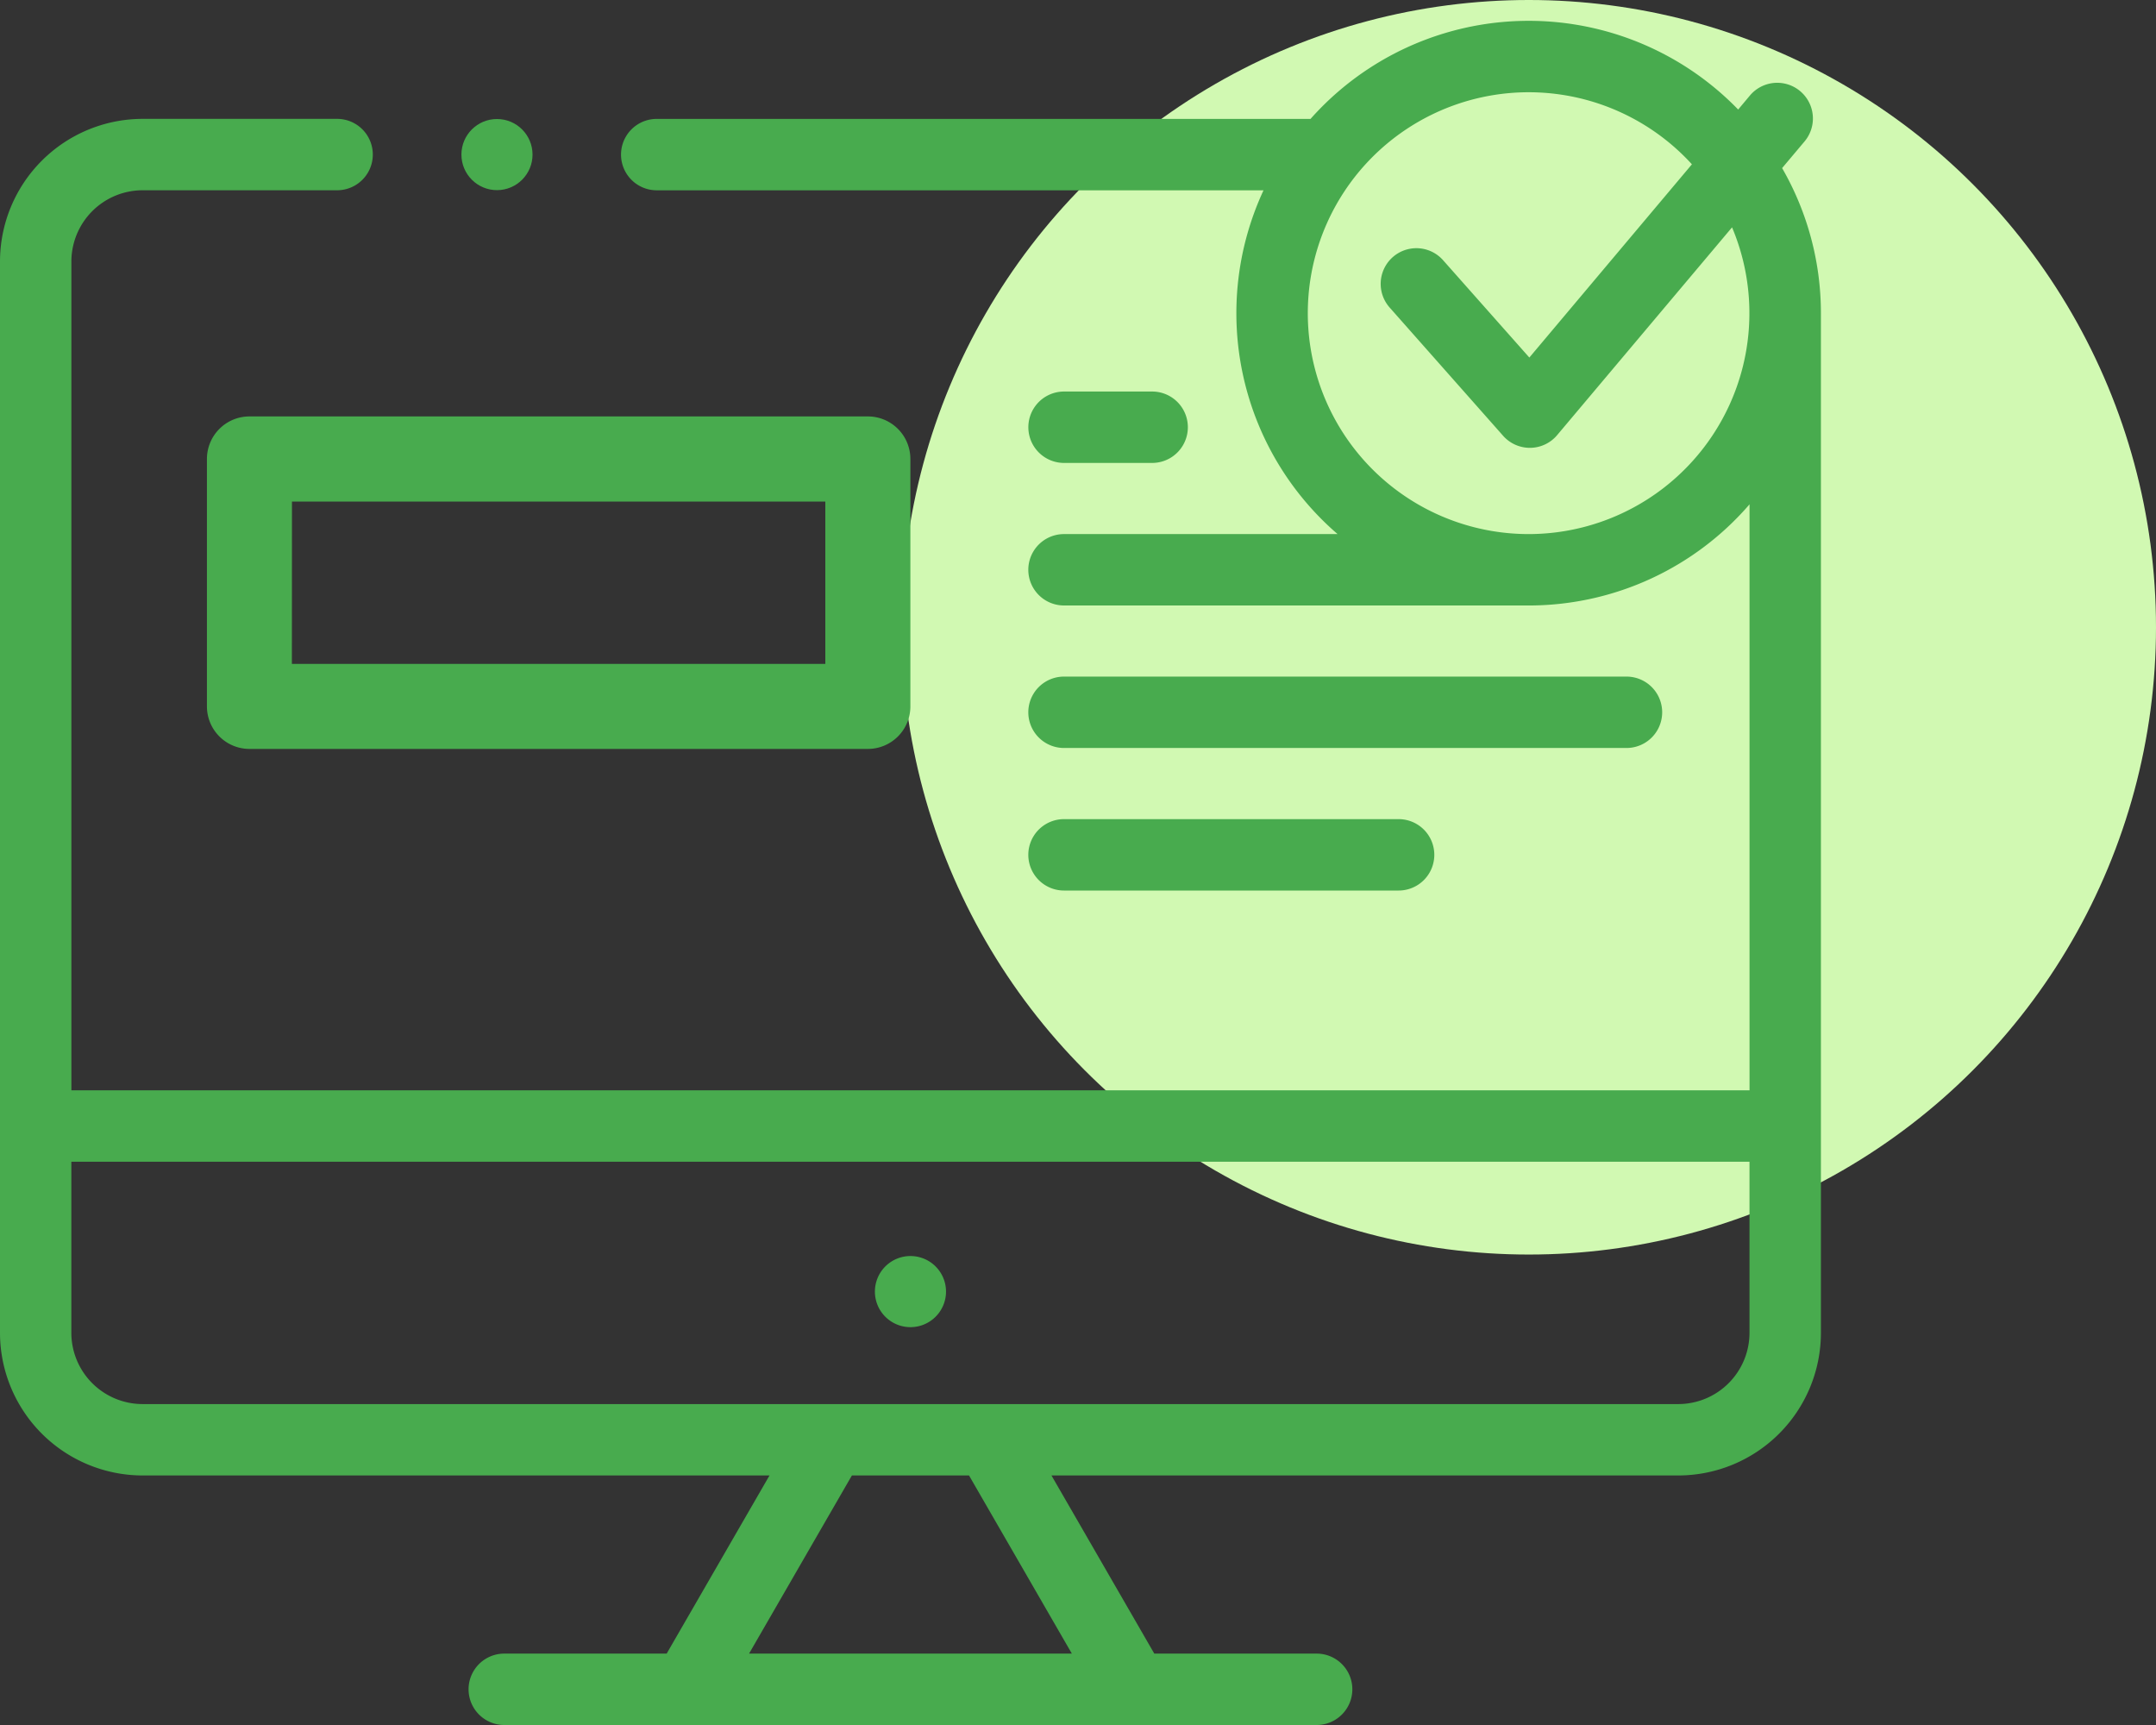 <svg xmlns="http://www.w3.org/2000/svg" width="55" height="44" viewBox="0 0 55 44">
  <rect x="0" y="0" width="55" height="44" fill="#333333" stroke="none"/>
  <g id="组_1215" data-name="组 1215" transform="translate(-1314 -1377)">
    <circle id="椭圆_21" data-name="椭圆 21" cx="16" cy="16" r="16" transform="translate(1337 1377)" fill="#d1f9b2"/>
    <g id="组_275" data-name="组 275" transform="translate(0 2)">
      <g id="transaction" transform="translate(1314 1375.531)">
        <circle id="椭圆_19" data-name="椭圆 19" cx="0.907" cy="0.907" r="0.907" transform="translate(11.771 2.505)" fill="#48ab4e"/>
        <path id="路径_95" data-name="路径 95" d="M246.907,363.71a.907.907,0,1,0,.907.907A.907.907,0,0,0,246.907,363.71Z" transform="translate(-223.681 -332.203)" fill="#48ab4e"/>
        <path id="路径_97" data-name="路径 97" d="M290.051,122.481H292.3a.91.91,0,1,0,0-1.821h-2.248a.91.91,0,1,0,0,1.821Z" transform="translate(-262.908 -111.204)" fill="#48ab4e"/>
        <path id="路径_98" data-name="路径 98" d="M290.051,202.633H304.4a.91.91,0,0,0,0-1.821H290.051a.91.91,0,1,0,0,1.821Z" transform="translate(-262.908 -184.085)" fill="#48ab4e"/>
        <path id="路径_99" data-name="路径 99" d="M290.051,242.708h8.536a.91.91,0,1,0,0-1.821h-8.536a.91.91,0,1,0,0,1.821Z" transform="translate(-262.908 -220.524)" fill="#48ab4e"/>
        <path id="路径_100" data-name="路径 100" d="M45.464,20.194l.57-.677a.91.91,0,0,0-1.393-1.172l-.3.358a7.441,7.441,0,0,0-10.909.239H16.753a.91.91,0,0,0,0,1.821H32.233a7.438,7.438,0,0,0,1.889,8.769H27.143a.91.91,0,0,0,0,1.821l11.922,0a7.439,7.439,0,0,0,5.566-2.58V43.72H1.821V22.579a1.819,1.819,0,0,1,1.817-1.817H8.6a.91.91,0,1,0,0-1.821H3.637A3.642,3.642,0,0,0,0,22.579V49.907a3.642,3.642,0,0,0,3.637,3.637H19.63l-2.623,4.544H12.864a.91.91,0,1,0,0,1.821H33.588a.91.91,0,1,0,0-1.821H29.446l-2.623-4.544H42.815a3.641,3.641,0,0,0,3.637-3.637V23.9a7.408,7.408,0,0,0-.988-3.7ZM27.343,58.088H19.109l2.623-4.544H24.72Zm15.472-6.365H3.637a1.819,1.819,0,0,1-1.817-1.817V45.541h42.81v4.366A1.819,1.819,0,0,1,42.815,51.723ZM39,29.532A5.635,5.635,0,1,1,43.161,20.1l-4.147,4.929-2.2-2.482a.91.91,0,1,0-1.364,1.206l2.895,3.272a.911.911,0,0,0,.682.307h.011a.91.91,0,0,0,.685-.324l4.462-5.3A5.635,5.635,0,0,1,39,29.532Z" transform="translate(0 -16.44)" fill="#48ab4e"/>
      </g>
      <path id="路径_118" data-name="路径 118" d="M288.5,191.39H272.725a1.085,1.085,0,0,1-1.085-1.085v-6.311a1.085,1.085,0,0,1,1.085-1.085H288.5a1.085,1.085,0,0,1,1.085,1.085v6.311A1.085,1.085,0,0,1,288.5,191.39Zm-14.693-2.169h13.608v-4.141H273.809Z" transform="translate(1047.639 1202.713)" fill="#48ab4e"/>
    </g>
  </g>
</svg>
